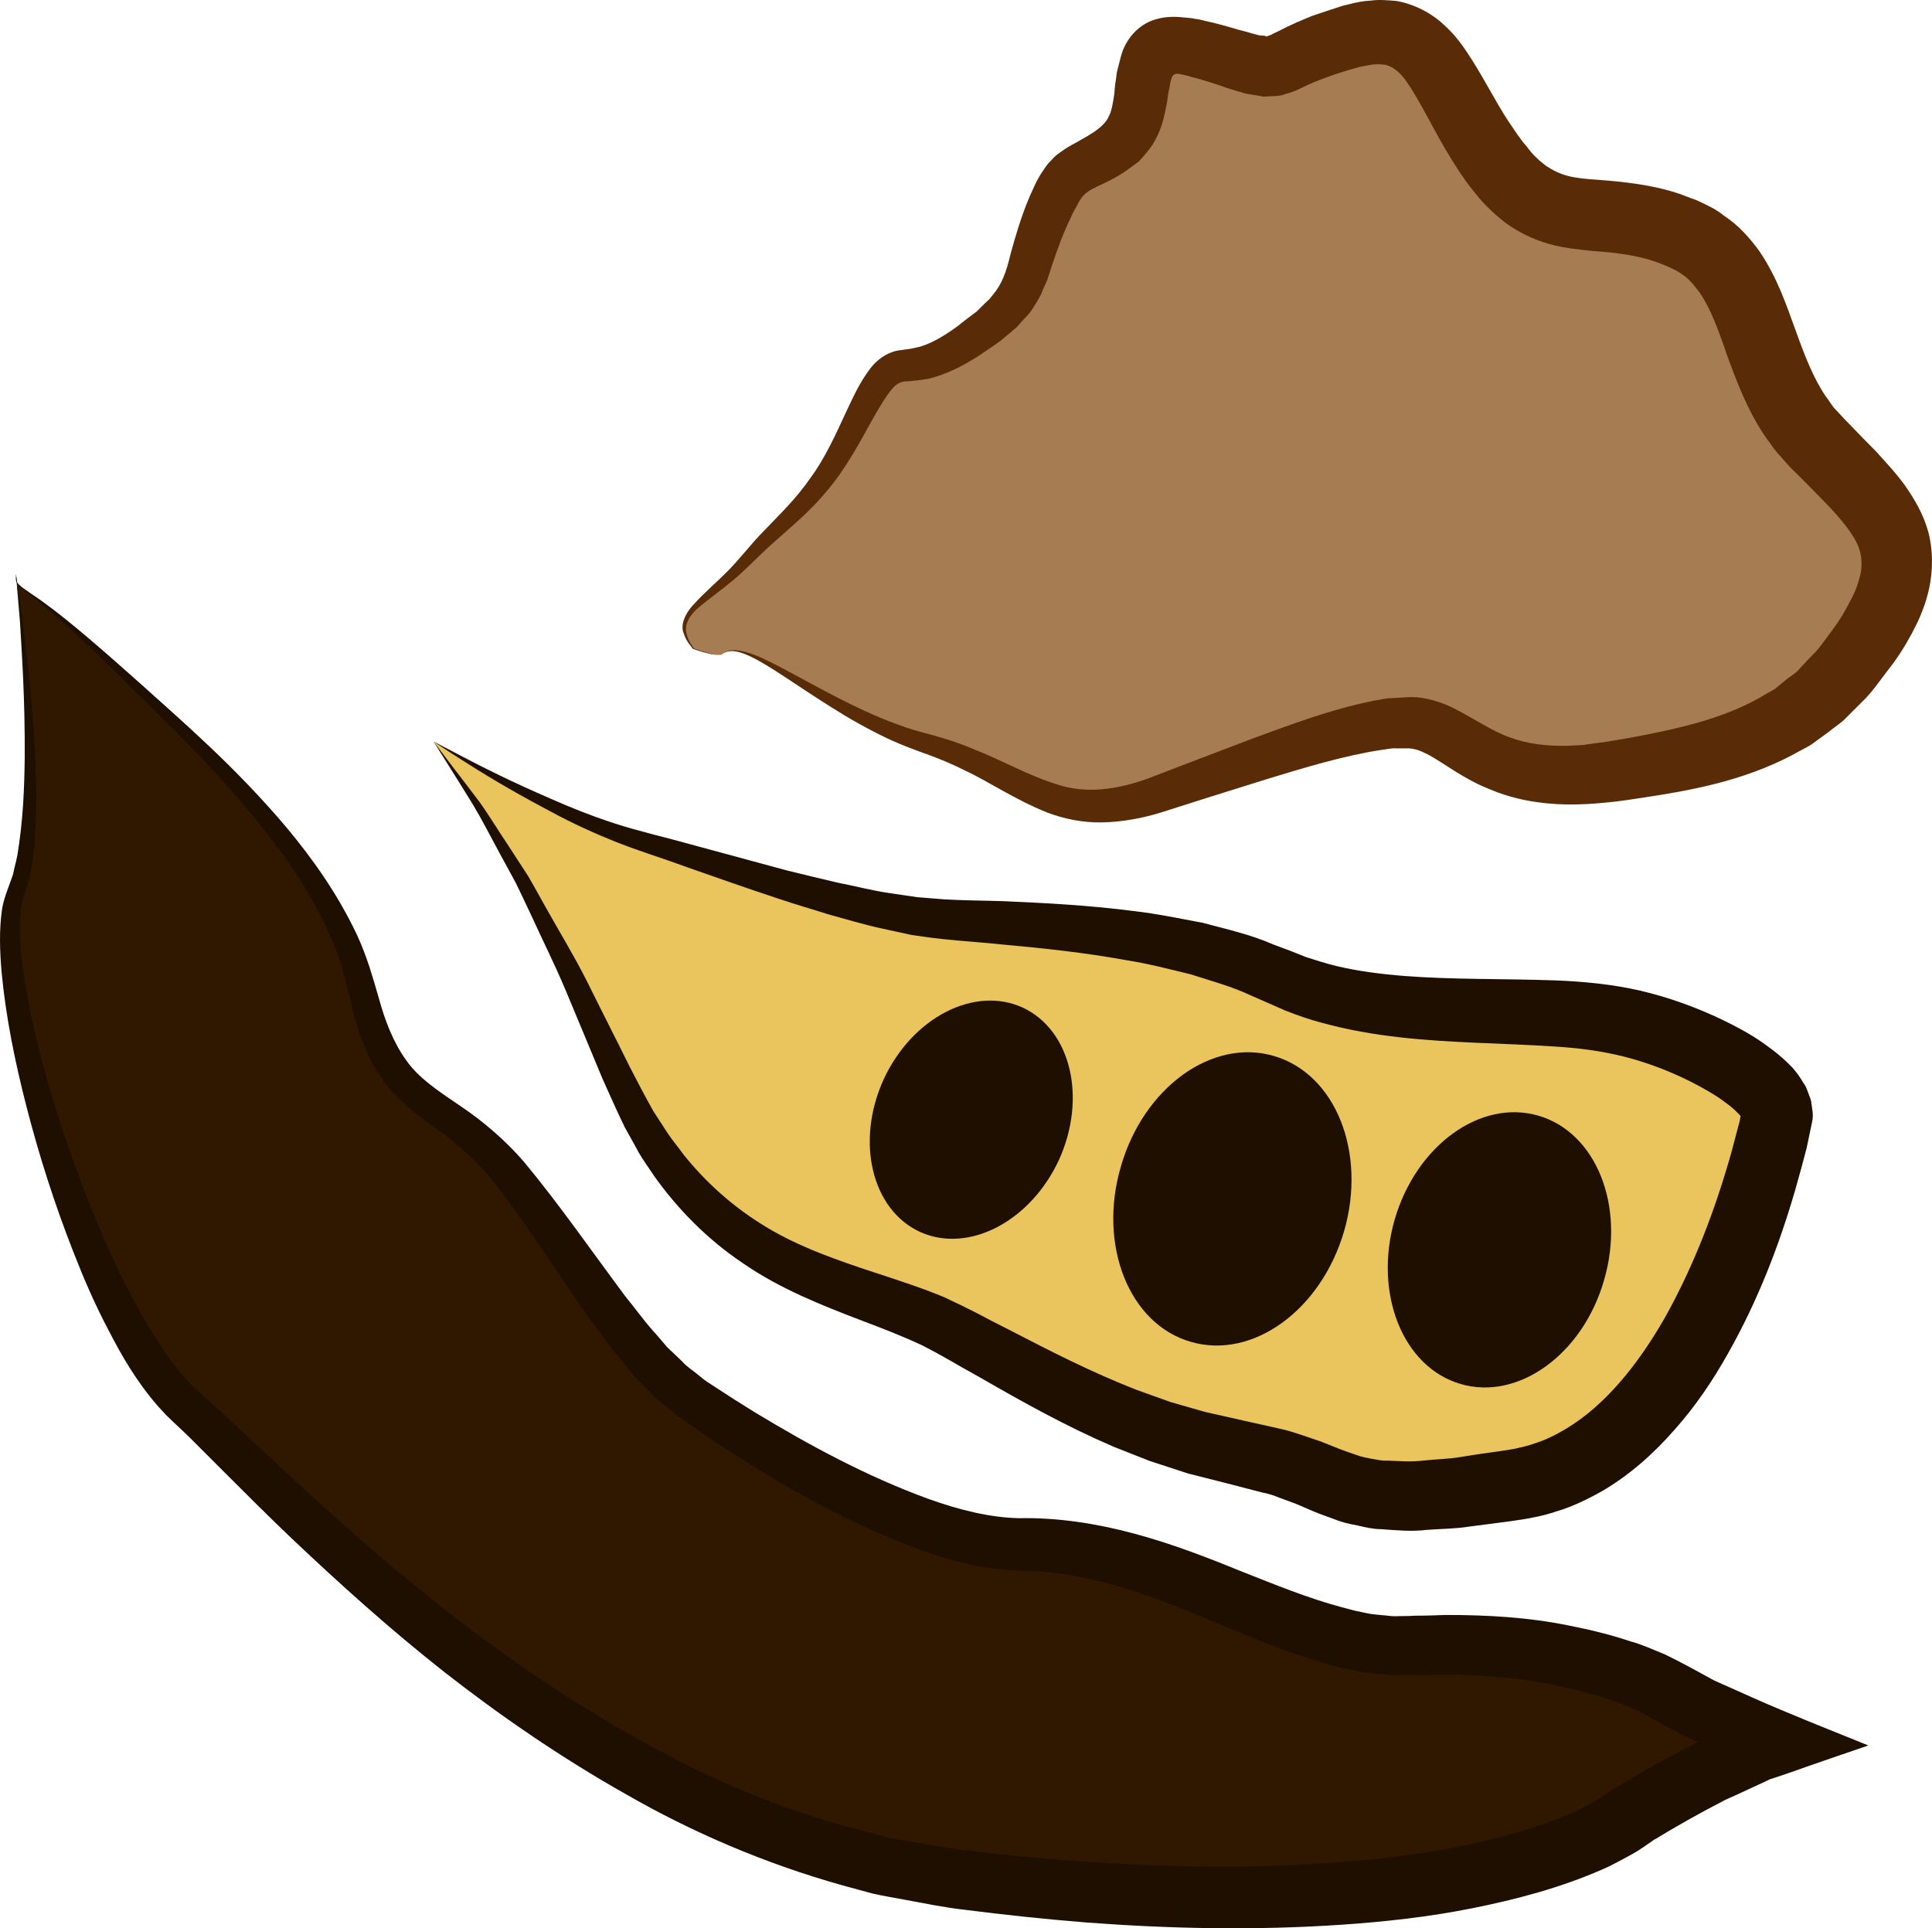 <?xml version="1.0" encoding="UTF-8" standalone="no"?>
<svg
   xmlns:dc="http://purl.org/dc/elements/1.1/"
   xmlns:cc="http://creativecommons.org/ns#"
   xmlns:rdf="http://www.w3.org/1999/02/22-rdf-syntax-ns#"
   xmlns:svg="http://www.w3.org/2000/svg"
   xmlns="http://www.w3.org/2000/svg"
   id="svg26"
   viewBox="0 0 5270.011 5260.244"
   style="clip-rule:evenodd;fill-rule:evenodd;image-rendering:optimizeQuality;shape-rendering:geometricPrecision;text-rendering:geometricPrecision"
   version="1.1"
   height="52.602mm"
   width="52.7mm"
   xml:space="preserve">
 <defs
   id="defs4">
  <style
   id="style2"
   type="text/css">
   <![CDATA[
    .fil3 {fill:#1E0F01;fill-rule:nonzero}
    .fil2 {fill:#301700;fill-rule:nonzero}
    .fil1 {fill:#592C07;fill-rule:nonzero}
    .fil0 {fill:#A67C52;fill-rule:nonzero}
    .fil4 {fill:#EAC55E;fill-rule:nonzero}
   ]]>
  </style>
 </defs>
 <g
   transform="translate(-7845.618,-12010.47)"
   id="Vrstva_x0020_1">
  <path
   style="fill:#a67c52;fill-rule:nonzero"
   id="path7"
   d="m 9816,13795 c 65,-59 286,164 553,243 267,79 347,237 626,142 280,-95 561,-207 701,-198 139,9 193,182 535,135 342,-47 546,-111 711,-364 165,-253 45,-347 -143,-537 -187,-190 -136,-474 -365,-569 -229,-95 -355,16 -508,-190 -153,-205 -165,-411 -394,-348 -229,64 -165,111 -318,64 -152,-48 -216,-64 -241,15 -26,79 0,174 -102,238 -101,63 -114,31 -178,189 -63,158 -25,206 -216,332 -190,127 -178,-29 -292,207 -114,236 -184,252 -299,378 -114,127 -225,153 -149,248 0,0 68,24 79,15 z"
   class="fil0" />
  <path
   style="fill:#592c07;fill-rule:nonzero"
   id="path9"
   d="m 9816,13795 c 0,-1 -1,3 -13,2 -11,0 -31,-4 -66,-16 h -1 v 0 c -5,-8 -18,-19 -25,-42 -11,-23 4,-57 29,-82 24,-27 55,-53 88,-86 16,-16 32,-34 49,-54 17,-20 35,-41 56,-62 40,-42 85,-85 122,-139 39,-52 69,-117 101,-187 18,-37 33,-73 64,-114 17,-22 43,-42 73,-48 l 21,-3 15,-2 c 10,-2 18,-4 27,-6 33,-10 68,-31 102,-56 17,-14 35,-27 52,-40 l 22,-22 12,-11 9,-11 c 26,-31 37,-62 49,-112 13,-48 29,-102 50,-152 5,-13 12,-26 18,-40 6,-13 15,-28 25,-42 4,-7 11,-15 18,-22 7,-8 14,-15 22,-20 17,-13 30,-20 43,-27 23,-13 47,-26 62,-38 14,-11 25,-22 31,-37 7,-13 10,-33 14,-58 1,-14 2,-26 5,-43 1,-8 1,-14 4,-25 l 9,-35 c 12,-47 48,-89 96,-102 23,-7 49,-8 75,-5 14,1 23,2 32,4 9,1 17,3 25,5 32,7 61,15 91,24 15,4 27,7 40,11 l 19,5 c 5,0 9,1 14,1 l 6,2 c 1,-1 2,-1 2,-1 1,-1 3,0 5,-2 2,-1 1,1 9,-4 l 17,-8 c 30,-16 61,-29 93,-42 l 48,-16 c 17,-5 30,-11 51,-15 19,-5 38,-9 60,-10 20,-3 44,-1 68,1 48,8 96,33 129,64 35,31 56,63 76,94 38,60 66,116 99,167 17,25 34,52 52,72 8,11 17,22 26,30 9,9 18,16 27,23 18,12 36,21 58,27 22,6 51,9 84,11 65,5 149,13 224,39 l 29,11 14,5 15,7 c 21,10 42,20 60,35 40,26 72,62 98,98 50,74 74,149 98,214 25,70 49,132 83,182 9,11 16,25 26,35 l 15,16 c 4,5 12,13 18,19 26,27 52,54 78,80 26,29 53,57 79,93 25,36 50,77 64,128 13,51 12,105 2,152 -5,23 -12,46 -20,65 -8,22 -18,40 -27,58 -20,37 -41,70 -65,100 -24,31 -45,63 -74,90 l -42,42 c -13,14 -31,24 -46,37 l -48,35 c -16,10 -34,18 -51,28 -137,72 -279,97 -411,117 -33,5 -64,10 -99,13 -18,2 -35,3 -52,4 -18,1 -36,1 -54,1 -70,-1 -144,-13 -211,-42 -67,-26 -123,-70 -165,-93 -21,-11 -36,-17 -55,-18 h -35 c -11,-1 -26,3 -38,4 -105,16 -212,49 -314,80 -103,32 -201,63 -295,93 -51,15 -103,24 -155,25 -53,1 -104,-10 -149,-27 -90,-36 -158,-84 -227,-116 -34,-17 -68,-31 -101,-43 -34,-12 -68,-25 -99,-39 -62,-29 -116,-60 -163,-90 -94,-59 -163,-110 -214,-135 -26,-13 -47,-19 -62,-17 -15,2 -20,8 -20,8 0,0 5,-7 20,-10 15,-3 38,1 65,11 55,21 129,66 226,116 49,25 104,52 165,74 31,12 63,21 98,30 36,10 74,22 111,38 75,29 149,72 227,96 77,26 160,16 247,-15 91,-35 188,-72 288,-110 102,-37 207,-78 330,-103 17,-2 30,-7 49,-7 17,-1 35,-2 53,-3 40,0 82,14 113,29 65,33 107,64 156,81 48,18 100,24 156,23 l 42,-2 43,-6 c 29,-3 62,-10 93,-15 124,-23 248,-51 351,-110 12,-8 25,-14 38,-22 l 34,-28 c 12,-9 25,-16 34,-28 l 31,-33 c 22,-20 39,-47 58,-72 19,-25 35,-52 48,-78 7,-13 14,-27 18,-39 5,-13 8,-25 11,-37 4,-22 3,-42 -2,-61 -10,-38 -50,-87 -98,-136 -25,-26 -51,-52 -76,-77 -7,-7 -13,-12 -21,-21 l -22,-25 c -16,-16 -27,-35 -41,-53 -50,-74 -79,-153 -105,-224 -23,-68 -45,-127 -74,-169 -15,-20 -29,-38 -48,-50 -9,-7 -19,-12 -30,-17 l -8,-4 -10,-4 -20,-8 c -54,-19 -108,-26 -178,-31 -35,-4 -74,-7 -117,-19 -43,-12 -86,-33 -122,-60 -17,-14 -34,-28 -48,-43 -15,-14 -27,-30 -39,-45 -25,-31 -43,-60 -62,-91 -37,-60 -66,-121 -96,-170 -14,-24 -29,-46 -42,-58 -14,-13 -24,-18 -38,-22 -8,0 -15,-2 -26,-1 -10,0 -21,3 -33,5 -10,1 -26,7 -39,10 l -41,13 c -25,9 -51,18 -76,30 -17,8 -28,15 -57,23 -12,5 -26,6 -40,6 -7,1 -14,1 -21,1 l -16,-3 -31,-5 -24,-7 c -16,-5 -33,-10 -46,-15 -27,-9 -55,-18 -80,-24 -6,-2 -13,-4 -18,-5 l -11,-2 c -3,-1 -7,-2 -10,-1 -7,0 -12,6 -14,13 l -2,7 c -1,2 -2,11 -3,16 -3,11 -5,27 -7,41 -6,31 -12,67 -32,103 -9,18 -22,33 -35,48 l -10,11 -11,8 -23,17 c -29,20 -53,31 -79,43 -24,12 -30,16 -41,28 -5,7 -10,14 -15,25 -6,10 -11,19 -16,31 -22,45 -37,87 -53,135 -4,12 -8,24 -12,37 -6,13 -12,26 -17,39 -7,14 -15,26 -23,39 -8,13 -18,22 -28,33 l -14,16 -15,13 -30,25 c -20,15 -41,28 -61,42 -41,26 -86,50 -137,62 -12,2 -25,4 -37,5 -9,1 -18,2 -27,2 -13,2 -23,8 -32,18 -20,23 -41,60 -59,92 -38,69 -75,136 -122,190 -45,55 -96,96 -138,134 -22,19 -41,38 -60,56 -19,18 -37,36 -55,51 -36,30 -70,54 -96,76 -26,22 -39,48 -33,69 4,21 15,34 20,42 -1,0 0,0 -1,0 35,12 55,17 66,18 11,1 13,-3 13,-2 z"
   class="fil1" />
  <path
   style="fill:#301700;fill-rule:nonzero"
   id="path11"
   d="m 7889,13576 c 0,0 88,665 0,869 -88,205 198,1165 461,1400 264,235 1075,1155 2081,1288 1005,133 1642,0 1873,-174 0,0 247,-153 393,-194 0,0 -207,-81 -305,-143 -99,-61 -374,-143 -692,-122 -319,20 -654,-279 -1072,-276 -248,1 -653,-230 -896,-399 -160,-111 -288,-348 -478,-593 -190,-245 -344,-174 -421,-521 -77,-348 -439,-665 -692,-900 -252,-235 -252,-184 -252,-235 z"
   class="fil2" />
  <path
   style="fill:#1e0f01;fill-rule:nonzero"
   id="path13"
   d="m 7889,13576 c 0,0 0,3 0,8 1,4 0,13 7,20 14,14 41,29 73,53 65,47 154,124 267,225 112,101 254,223 393,388 69,83 137,178 190,290 13,28 24,57 34,87 10,31 19,62 27,90 16,58 38,116 73,165 34,49 87,84 149,126 61,41 122,93 173,152 97,117 184,243 278,369 25,30 48,63 74,92 13,14 25,29 38,44 14,13 28,27 42,40 13,15 29,24 43,36 8,6 14,12 23,18 l 26,17 c 35,23 71,46 107,68 147,89 304,174 471,235 83,30 171,52 250,53 105,-2 212,15 312,42 101,27 197,64 290,102 94,37 186,75 277,99 l 34,9 33,7 c 23,5 44,5 67,8 11,1 21,0 32,0 11,0 19,0 35,-1 28,0 55,-1 83,-2 112,0 224,6 336,29 55,11 111,24 167,43 27,7 56,20 83,31 14,5 29,14 44,21 l 38,20 64,35 36,16 74,33 c 49,22 101,43 154,65 52,21 104,42 156,63 -67,23 -138,47 -211,73 -18,6 -37,13 -57,19 -14,7 -29,14 -45,21 -15,7 -30,14 -45,21 -15,7 -35,15 -39,18 -62,32 -128,69 -190,107 2,-1 5,-3 7,-5 -20,14 -43,31 -67,44 -25,13 -50,28 -76,39 -118,52 -238,83 -357,107 -120,24 -239,37 -357,45 -236,16 -469,11 -695,-6 -113,-9 -225,-21 -335,-35 -54,-6 -111,-18 -166,-28 -28,-5 -56,-10 -83,-16 -27,-7 -54,-15 -81,-22 -214,-60 -413,-146 -592,-249 -179,-101 -344,-215 -495,-333 -151,-119 -288,-243 -417,-365 -64,-61 -126,-123 -186,-183 -30,-30 -59,-59 -89,-89 -14,-14 -29,-28 -44,-42 l -23,-22 c -8,-9 -16,-17 -23,-25 -59,-68 -99,-138 -135,-208 -37,-70 -67,-140 -94,-209 -54,-137 -96,-271 -129,-399 -33,-128 -57,-250 -68,-367 -5,-58 -7,-115 1,-171 4,-28 17,-59 24,-79 l 6,-17 4,-18 c 3,-12 6,-24 8,-35 16,-96 19,-186 20,-266 1,-161 -8,-286 -13,-371 -7,-85 -11,-130 -11,-130 0,0 7,44 18,129 11,85 27,209 35,372 3,81 5,171 -6,271 -2,13 -4,25 -7,38 -2,13 -4,26 -9,39 -9,29 -16,48 -18,73 -5,50 -1,104 7,160 15,111 44,230 82,355 38,124 84,253 142,385 29,66 61,132 98,197 37,65 78,131 129,185 6,7 12,13 19,19 l 10,9 12,11 c 15,14 31,28 47,42 31,29 62,58 93,87 62,58 125,117 190,175 130,118 268,235 418,347 149,111 310,217 484,310 172,94 360,172 559,223 24,7 49,13 74,20 26,5 51,9 76,13 52,9 102,19 156,24 108,13 216,23 326,30 219,15 443,18 667,1 111,-8 223,-21 333,-43 109,-22 217,-51 313,-94 23,-9 41,-21 60,-31 19,-10 33,-21 48,-31 l 7,-4 c 69,-42 136,-80 204,-114 l 11,-6 4,-2 4,-2 c 1,0 0,0 1,0 h 1 c 0,0 0,0 -1,-1 l -1,-1 -38,-17 -77,-42 -19,-11 -14,-7 c -10,-4 -17,-10 -28,-14 -22,-9 -43,-19 -67,-25 -46,-16 -95,-28 -143,-38 -98,-21 -199,-28 -298,-30 -24,1 -49,1 -74,2 h -43 c -15,0 -31,1 -46,-1 -30,-3 -60,-5 -88,-12 l -43,-8 -40,-12 c -107,-30 -202,-72 -294,-110 -92,-39 -181,-74 -270,-100 -89,-26 -177,-41 -265,-42 -116,-3 -214,-34 -305,-69 -183,-71 -342,-163 -491,-259 -37,-24 -74,-49 -109,-74 l -27,-19 c -9,-6 -18,-14 -27,-22 -18,-15 -38,-29 -52,-45 -16,-16 -31,-32 -46,-48 -14,-17 -27,-33 -40,-50 -28,-32 -50,-66 -75,-98 -92,-132 -174,-260 -261,-373 -44,-55 -93,-100 -150,-142 -56,-41 -123,-87 -163,-151 -41,-62 -62,-128 -77,-191 -7,-32 -15,-60 -22,-88 -8,-28 -17,-56 -28,-82 -44,-107 -105,-201 -169,-284 -128,-167 -262,-295 -369,-401 -107,-106 -191,-186 -253,-237 -30,-25 -55,-42 -70,-57 -6,-8 -5,-17 -5,-21 0,-5 0,-8 0,-8 z"
   class="fil3" />
  <path
   style="fill:#eac55e;fill-rule:nonzero"
   id="path15"
   d="m 9028,14033 c 0,0 333,206 556,269 223,64 614,205 847,218 233,12 638,28 902,154 264,126 640,77 880,112 239,35 483,178 481,264 0,0 -174,920 -704,1009 -530,89 -435,-21 -756,-83 -320,-63 -538,-201 -799,-339 -261,-139 -658,-133 -898,-678 -191,-435 -341,-702 -509,-926 z"
   class="fil4" />
  <path
   style="fill:#1e0f01;fill-rule:nonzero"
   id="path17"
   d="m 9028,14033 c 0,0 20,26 56,74 19,24 41,54 68,89 26,36 52,79 84,127 16,24 32,50 50,77 16,27 32,57 49,87 34,61 74,126 111,199 36,73 76,151 117,234 21,41 42,81 65,122 13,20 26,40 39,60 13,20 29,38 43,58 61,76 136,144 226,198 89,54 194,91 308,128 57,19 117,38 179,64 l 46,22 42,21 c 28,15 57,30 85,44 114,59 229,118 350,165 31,11 61,22 92,33 31,9 62,18 94,27 68,15 136,31 205,46 19,4 38,10 56,16 l 56,19 50,20 c 18,7 30,11 45,16 15,6 29,8 43,11 14,2 27,6 43,5 32,1 62,4 97,0 35,-4 68,-4 104,-10 35,-6 71,-11 107,-16 17,-3 37,-5 51,-9 14,-3 29,-7 43,-12 29,-9 57,-23 84,-39 109,-65 199,-178 271,-304 71,-127 126,-265 168,-405 11,-35 20,-70 29,-105 l 7,-26 2,-12 v 0 c 0,-1 1,-1 1,-2 -1,0 0,1 -3,-3 l -6,-6 -7,-7 c -9,-9 -22,-18 -34,-27 -25,-18 -54,-34 -83,-49 -59,-30 -122,-54 -185,-70 -63,-16 -127,-24 -195,-28 -137,-9 -279,-9 -419,-25 -70,-8 -140,-20 -209,-39 -35,-9 -69,-21 -102,-34 l -50,-22 -41,-18 c -53,-25 -111,-41 -168,-59 -58,-14 -115,-29 -173,-38 -115,-21 -229,-33 -340,-43 -55,-6 -109,-9 -164,-15 -28,-3 -55,-7 -83,-11 -26,-6 -52,-11 -78,-17 -52,-11 -100,-26 -148,-39 -47,-15 -93,-28 -137,-43 -88,-29 -170,-58 -247,-85 -76,-28 -147,-49 -214,-77 -66,-27 -123,-55 -174,-83 -102,-54 -178,-101 -228,-133 -52,-33 -78,-51 -78,-51 0,0 28,15 82,43 53,28 133,68 237,113 52,23 111,47 176,68 64,21 140,38 218,60 78,21 162,44 251,68 45,11 90,22 137,33 47,9 95,22 144,29 25,4 50,7 75,11 24,2 49,4 75,6 52,3 107,3 164,5 112,5 230,11 353,27 61,7 123,20 187,32 63,17 128,31 192,59 l 48,18 40,16 c 28,9 56,18 85,25 59,14 122,22 186,27 130,10 266,7 412,12 73,3 152,10 230,28 77,18 152,45 225,80 37,18 73,37 109,62 18,13 35,25 54,42 l 13,12 14,14 c 9,10 21,26 30,42 6,7 9,16 12,24 3,9 7,17 9,26 2,18 7,36 3,54 l -9,43 -6,29 c -10,38 -20,76 -31,114 -44,152 -102,303 -184,448 -41,73 -88,143 -145,207 -56,64 -121,123 -198,168 -39,22 -80,42 -123,55 -21,7 -43,13 -65,17 -23,5 -41,7 -60,10 -39,5 -77,10 -115,15 -37,6 -78,6 -117,9 -38,5 -82,1 -123,-2 -21,0 -43,-5 -64,-10 -22,-4 -44,-9 -63,-17 -18,-7 -40,-14 -56,-21 l -49,-21 -46,-17 c -14,-6 -30,-11 -46,-14 -68,-18 -136,-35 -203,-52 -35,-11 -69,-23 -104,-34 -33,-13 -66,-26 -99,-39 -130,-56 -248,-122 -359,-186 -28,-16 -56,-31 -83,-47 l -41,-23 -38,-20 c -51,-24 -107,-46 -163,-67 -113,-43 -228,-89 -326,-157 -99,-66 -180,-150 -242,-237 -15,-23 -31,-44 -44,-67 -12,-23 -25,-45 -37,-67 -22,-45 -42,-91 -61,-133 -35,-85 -69,-165 -100,-240 -31,-74 -65,-141 -94,-205 -15,-31 -29,-62 -43,-90 -15,-27 -29,-54 -43,-79 -27,-50 -50,-95 -73,-133 -23,-38 -43,-69 -59,-95 -32,-51 -49,-78 -49,-78 z"
   class="fil3" />
  <path
   style="fill:#1e0f01;fill-rule:nonzero"
   id="path19"
   d="m 10635,14759 c 132,61 176,247 99,416 -78,168 -247,256 -379,196 -132,-61 -176,-247 -99,-416 78,-169 248,-256 379,-196 z"
   class="fil3" />
  <path
   style="fill:#1e0f01;fill-rule:nonzero"
   id="path21"
   d="m 11320,14891 c 169,49 254,263 192,478 -63,216 -250,351 -418,302 -168,-48 -254,-263 -191,-478 62,-216 249,-351 417,-302 z"
   class="fil3" />
  <path
   style="fill:#1e0f01;fill-rule:nonzero"
   id="path23"
   d="m 12042,15054 c 158,46 238,247 179,449 -58,202 -234,329 -391,283 -158,-46 -238,-247 -180,-449 59,-202 234,-329 392,-283 z"
   class="fil3" />
 </g>
</svg>
